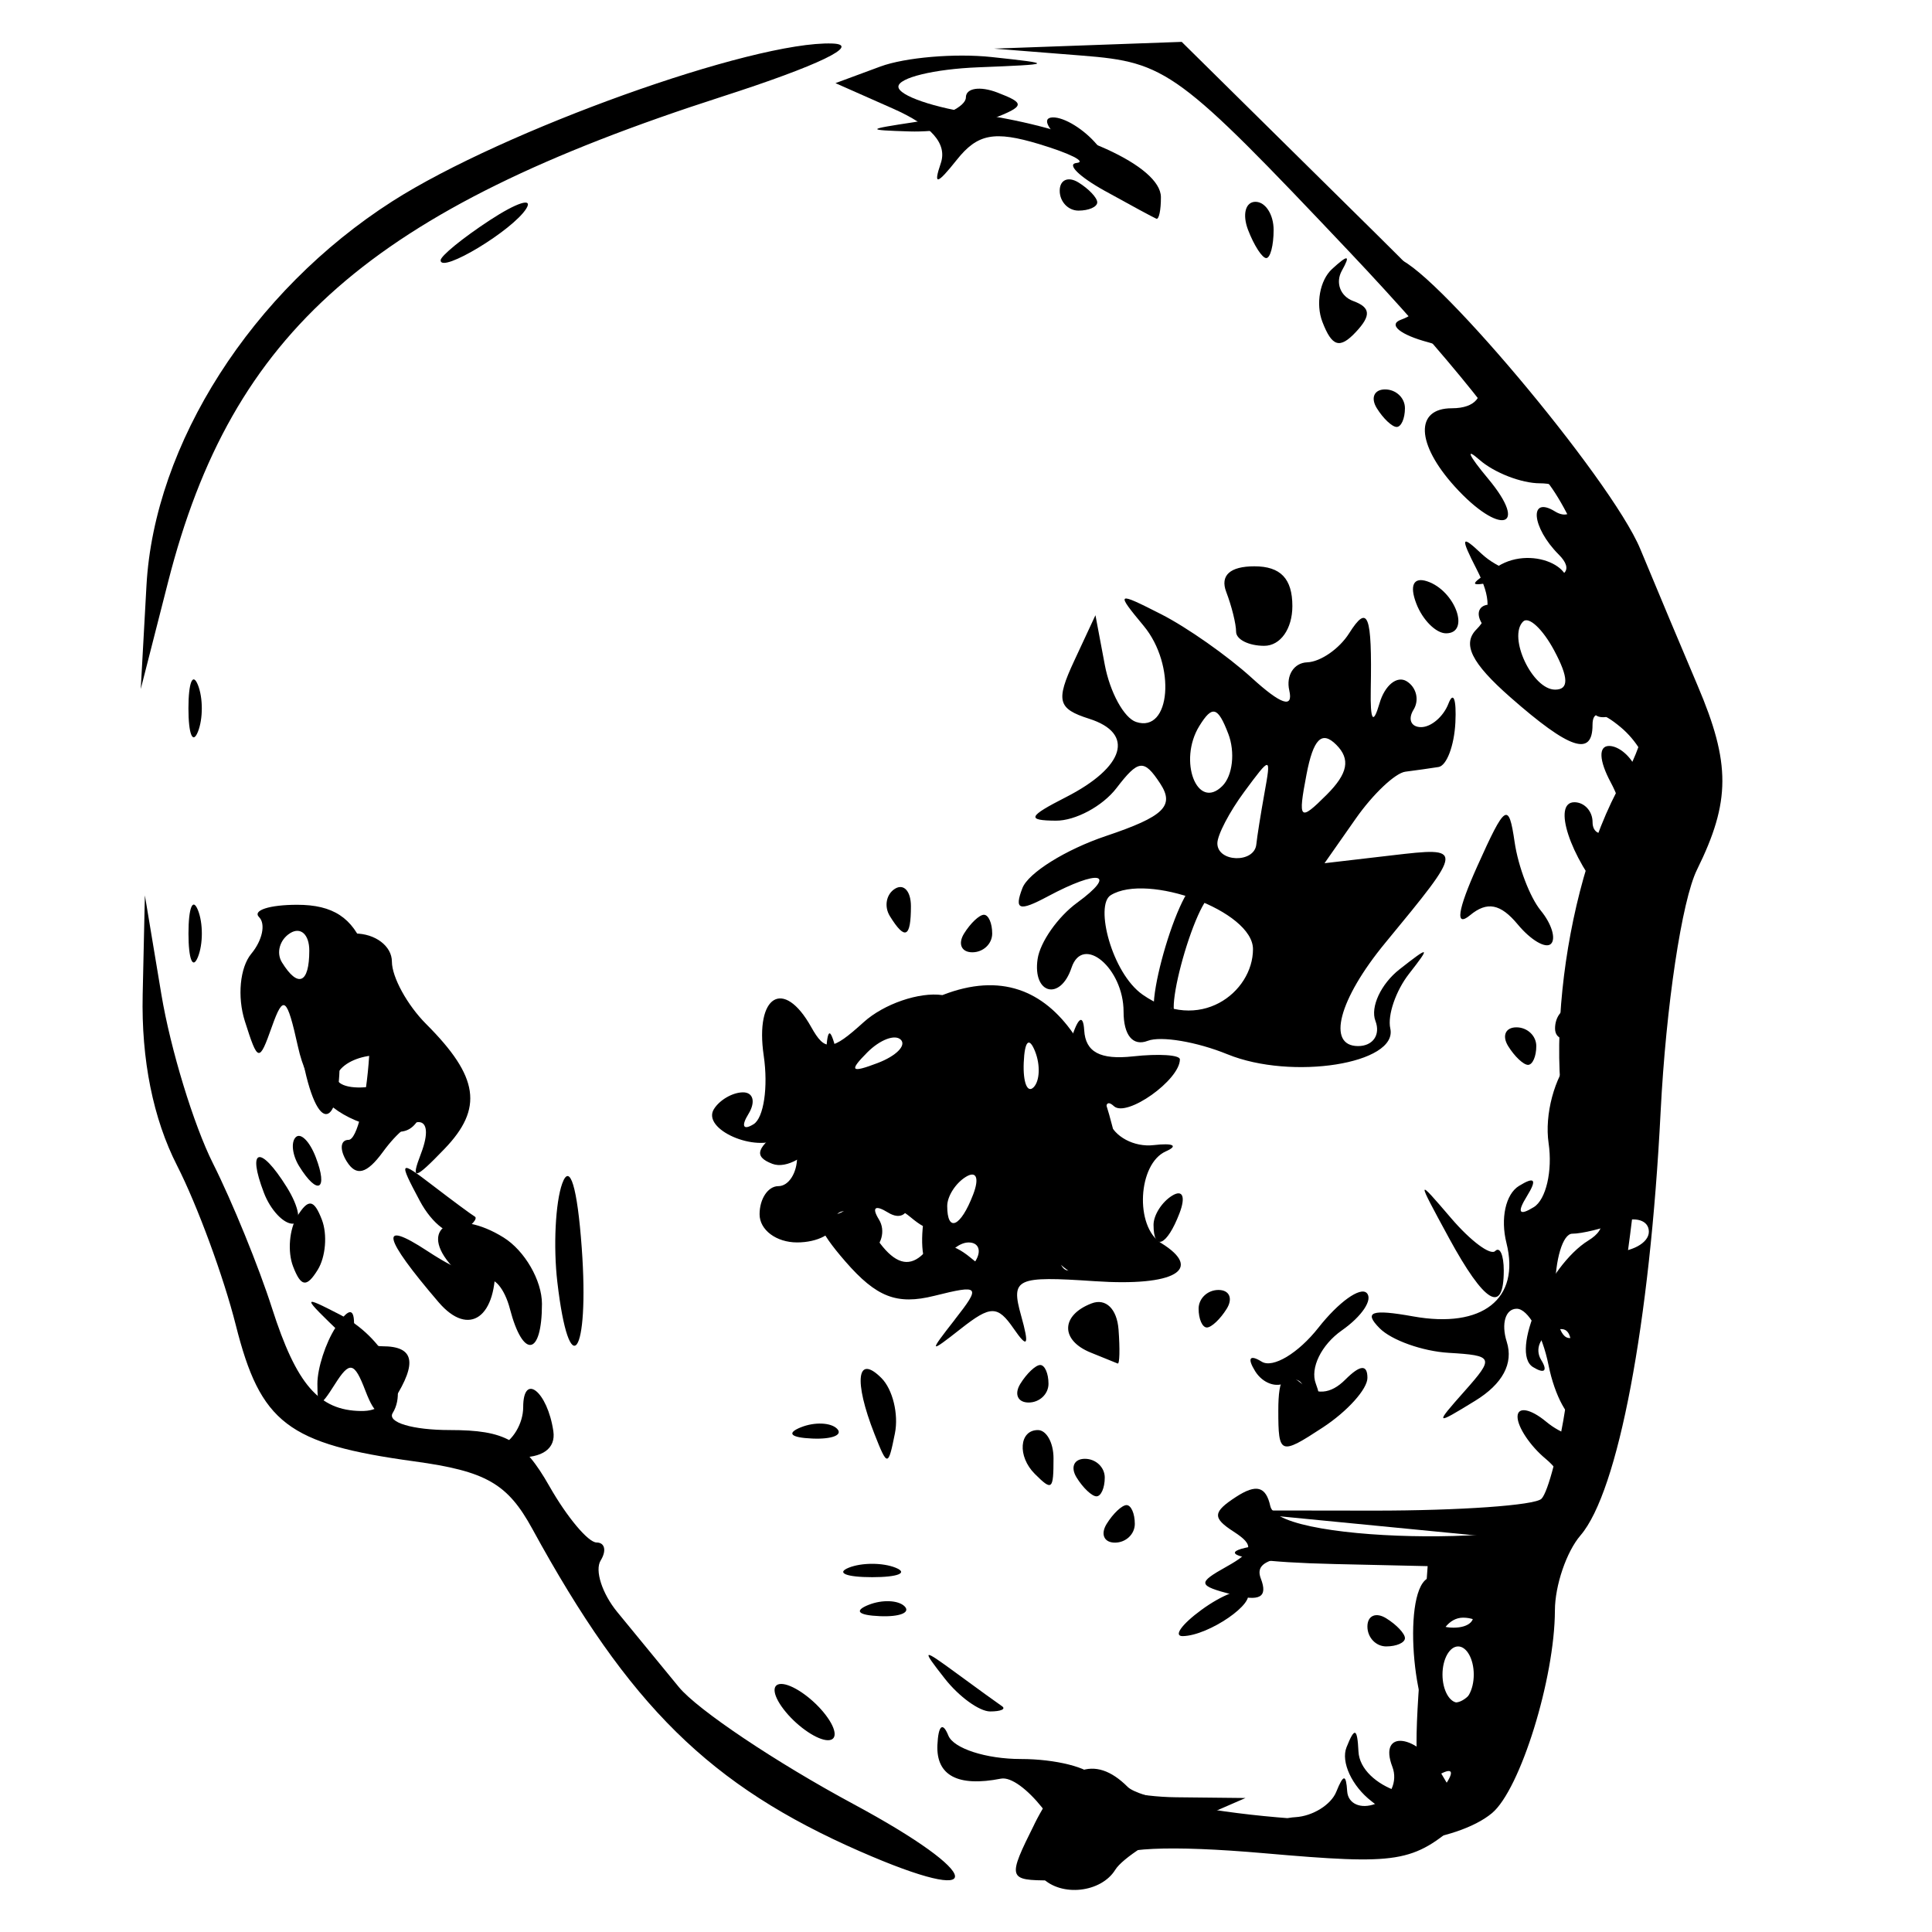 <?xml version="1.0" encoding="UTF-8"?>
<!-- Uploaded to: SVG Repo, www.svgrepo.com, Generator: SVG Repo Mixer Tools -->
<svg width="800px" height="800px" version="1.1" viewBox="144 144 512 512" xmlns="http://www.w3.org/2000/svg">
 <path d="m371.9 634.63c-39.766-17.426-61.148-38.473-86.836-85.48-6.566-12.012-12.27-15.273-31.273-17.875-33.539-4.598-40.758-10.113-47.312-36.145-3.215-12.762-10.211-31.766-15.547-42.227-6.363-12.469-9.504-28.078-9.121-45.32l0.582-26.301 4.375 26.266c2.406 14.445 8.555 34.582 13.66 44.746 5.109 10.164 12.152 27.43 15.652 38.367 6.477 20.234 12.438 27.133 23.57 27.27 9.5 0.117 7.43-8.312-4.973-20.23-10.801-10.379-10.82-10.562-0.586-5.305 11.508 5.914 18.441 18.84 13.98 26.059-1.539 2.488 5.269 4.523 15.129 4.523 14.707 0 19.445 2.672 26.395 14.883 4.656 8.188 10.281 14.898 12.492 14.914 2.211 0 2.703 2.164 1.094 4.769s0.375 8.758 4.41 13.672c4.039 4.914 11.375 13.855 16.309 19.871 4.934 6.016 25.746 19.965 46.258 31.004 34.984 18.828 36.211 27.641 1.742 12.535zm46.234-7.242c7.68-15.395 15.891-18.664 24.715-9.84 2.793 2.793 20.578 6.414 39.527 8.047 30.809 2.656 33.457 2.207 25.066-4.266-5.16-3.981-8.137-10.398-6.606-14.262 2.152-5.441 2.867-5.195 3.172 1.098 0.461 9.5 18.762 15.758 23.527 8.047 2.035-3.293 0.859-3.789-3.129-1.324-5.016 3.102-5.922-2.477-4.227-25.949l2.164-29.898-24.645-0.555c-37.582-0.848-34.254-5.559 4.629-6.551l34.387-0.879-69.602-6.781 41.109 0.055c22.609 0 42.539-1.395 44.285-3.141 1.746-1.746 4.676-13.047 6.504-25.109 2.598-17.105 1.883-21.379-3.238-19.414-3.613 1.387-5.117 4.867-3.34 7.738 1.812 2.93 0.855 3.754-2.176 1.879-6.199-3.832 3.879-26.863 14.68-33.539 5.238-3.238 4.938-6.695-1.57-17.895-11.652-20.059-6.062-74.672 10.645-103.97 5.644-9.898 7.269-17.996 4.496-22.375-3.141-4.961-4.367-5.141-4.422-0.648-0.043 3.418-2.391 6.215-5.223 6.215-3.484 0-3.543-3-0.176-9.289 2.734-5.109 3.766-10.496 2.289-11.973-1.477-1.477-3.129-5.688-3.672-9.355-2.348-15.875-14.77-38.594-19.5-35.668-2.84 1.754-3.742 0.895-2.008-1.914 1.734-2.809-18.172-27.645-44.242-55.195-45.383-47.961-48.387-50.168-70.75-51.941l-23.355-1.852 49.719-1.789 51.605 50.957c63.164 62.371 78.09 89.176 76.82 137.96-2.465 94.836-16.121 194.05-28.742 208.82-3.508 4.102-7.727 19.762-9.375 34.801-2.348 21.379-5.949 29.91-16.512 39.094-12.57 10.93-16.176 11.516-51.875 8.402-25.176-2.195-39.488-1.535-41.625 1.926-1.793 2.898-8.547 5.269-15.012 5.269-11.398 0-11.531-0.449-4.312-14.914zm120.99-48.477c0.043-3.418-3.281-6.215-7.383-6.215-7.504 0-10.383 15.305-4.07 21.621 3.883 3.883 11.336-6.148 11.449-15.406zm28.332-146.36c-1.586-3.965-2.766-2.789-3.004 3.004-0.215 5.242 0.961 8.176 2.609 6.527 1.652-1.652 1.828-5.941 0.391-9.531zm-173.07 156.3c-6.312-8.047-6.078-8.152 3.121-1.406 5.469 4.012 10.875 7.926 12.016 8.699 1.141 0.773-0.266 1.406-3.121 1.406-2.856 0-8.262-3.914-12.016-8.699zm68.039-18.238c5.305-3.879 10.699-5.992 11.992-4.703 2.734 2.734-10.086 11.566-16.957 11.676-2.574 0.055-0.34-3.098 4.965-6.977zm-88.227-1.312c3.59-1.438 7.879-1.258 9.527 0.391 1.652 1.652-1.285 2.828-6.527 2.609-5.793-0.238-6.969-1.418-3.004-3.004zm-5.281-9.84c3.418-1.379 9.012-1.379 12.43 0 3.418 1.379 0.621 2.508-6.215 2.508-6.836 0-9.633-1.129-6.215-2.508zm68.363-11.621c1.691-2.734 4.059-4.973 5.266-4.973s2.191 2.238 2.191 4.973-2.371 4.973-5.266 4.973c-2.894 0-3.883-2.238-2.191-4.973zm-19.059-13.258c-4.633-4.633-4.137-11.602 0.828-11.602 2.277 0 4.144 3.356 4.144 7.457 0 8.449-0.363 8.75-4.973 4.144zm71.262-21.836c0-2.894-2.082-3.977-4.629-2.406-2.547 1.574-6.246 0.238-8.227-2.961-2.152-3.481-1.449-4.492 1.746-2.519 2.938 1.816 9.699-2.238 15.023-9.008 5.324-6.769 11.082-10.906 12.797-9.195 1.711 1.715-1.254 6.172-6.59 9.91-5.441 3.812-8.469 10.012-6.894 14.117 1.547 4.027 1.453 7.32-0.207 7.32s-3.019-2.371-3.019-5.266zm-229.25-23.645c-14.848-17.344-15.902-22.039-3.051-13.621 9.863 6.461 13.098 6.84 15.137 1.758 1.883-4.703 2.676-4.43 2.906 0.996 0.629 14.84-6.91 20.305-14.988 10.867zm267.71-17.113c-8.656-15.918-8.648-15.984 0.625-5.152 5.168 6.035 10.422 9.953 11.672 8.699 1.25-1.25 2.273 1.082 2.273 5.184 0 11.773-5.07 8.734-14.574-8.73zm-138.84 6.246c-1.43-4.102-0.691-12.621 1.641-18.93 2.734-7.387 2.481-10.379-0.715-8.406-2.727 1.684-4.957 6.418-4.957 10.52 0 4.371-2.375 5.988-5.738 3.91-3.426-2.117-4.394-1.371-2.406 1.848 1.836 2.969 0.715 7.016-2.484 8.992-3.504 2.164-4.492 1.449-2.484-1.801 1.836-2.969 1.062-6.801-1.719-8.52-2.777-1.719-5.055-0.754-5.055 2.141s-4.477 5.266-9.945 5.266c-5.523 0-9.945-3.316-9.945-7.457 0-4.102 2.238-7.457 4.973-7.457s4.973-3.488 4.973-7.75c0-4.262-2.035-6.492-4.523-4.957-6.426 3.969-20.828-2.359-17.527-7.703 1.512-2.449 4.988-4.449 7.723-4.449 2.734 0 3.375 2.582 1.426 5.742-1.984 3.211-1.383 4.402 1.363 2.703 2.699-1.668 3.91-9.844 2.691-18.168-2.352-16.012 5.281-20.633 12.566-7.609 3.688 6.59 5.414 6.434 13.918-1.262 5.34-4.832 14.73-8.062 20.871-7.18 31.031-12.117 45.145 19.664 49.234 59.336 0.586 12.902-1.199 16.16-8.859 16.16-5.301 0-11.605-5.004-14.09-11.188-3.098-7.703-4.594-8.645-4.812-3.016-0.172 4.492-3.789 9.5-8.031 11.129-4.426 1.699-6.422 0.863-4.68-1.953 1.672-2.703 0.855-4.914-1.812-4.914s-5.781 2.797-6.922 6.215c-1.477 4.434-2.816 4.074-4.672-1.242zm12.785-17.66c1.699-4.426 0.863-6.422-1.953-4.68-2.703 1.672-4.914 5.141-4.914 7.715 0 7.152 3.562 5.574 6.867-3.039zm16.414-37.961c-1.586-3.965-2.766-2.789-3.004 3.004-0.215 5.242 0.961 8.176 2.609 6.527 1.652-1.652 1.828-5.941 0.391-9.531zm-35.582-3.078c-1.531-1.531-5.543-0.004-8.914 3.394-4.875 4.91-4.301 5.481 2.781 2.781 4.902-1.867 7.664-4.648 6.133-6.18zm-127.48 42.684c-5.691-10.676-5.492-10.91 3.481-4.031 5.234 4.012 10.223 7.703 11.09 8.203 0.867 0.5-0.699 2.312-3.481 4.031-2.777 1.719-7.769-1.973-11.09-8.203zm194.46 6.367c0-2.574 2.211-6.047 4.914-7.715 2.816-1.742 3.652 0.254 1.953 4.68-3.305 8.613-6.867 10.188-6.867 3.039zm-235.75-8.461c-4.566-11.902-1.008-12.816 6.031-1.547 3.336 5.344 4.051 9.719 1.586 9.719-2.465 0-5.894-3.676-7.617-8.168zm9.324-7.078c-1.801-2.918-2.211-6.367-0.906-7.672 1.305-1.305 3.695 1.082 5.312 5.301 3.363 8.762 0.496 10.301-4.406 2.371zm16.562-11.512c-9.238-3.328-14.539-9.652-16.863-20.121-2.949-13.285-3.848-13.977-6.922-5.324-3.387 9.531-3.684 9.469-7.164-1.48-2.051-6.453-1.309-14.227 1.707-17.859 2.938-3.539 3.867-7.906 2.066-9.703-1.801-1.801 2.75-3.273 10.109-3.273 9.461 0 14.68 3.414 17.812 11.656 2.438 6.41 8.156 15.383 12.707 19.93 5.945 5.945 7.113 11.477 4.144 19.648-3.598 9.918-5.856 10.754-17.602 6.523zm10.988-14.074c0-5.496-13.723-4.894-17.215 0.758-1.586 2.57 1.637 4.332 7.164 3.914 5.527-0.414 10.051-2.519 10.051-4.672zm-24.859-31.551c0-4.262-2.273-6.348-5.055-4.629-2.777 1.719-3.766 5.207-2.191 7.75 4.262 6.894 7.246 5.609 7.246-3.125zm-43.152-96.684c2.062-37.598 27.957-78.086 65.156-101.88 29.367-18.785 95.66-42.562 116.59-41.816 7.891 0.281-3.644 5.84-29.223 14.078-93.004 29.961-129.84 62.219-146.77 128.53l-7.266 28.457zm353.89 9.965c-1.691-2.734-0.703-4.973 2.191-4.973s5.266 2.238 5.266 4.973-0.988 4.973-2.191 4.973c-1.207 0-3.574-2.238-5.266-4.973zm17.402-8.648c0-2.934-5.035-4.273-11.188-2.973-10.254 2.164-10.418 1.875-2.008-3.465 9.477-6.016 23.77 1.199 16.59 8.375-1.867 1.867-3.398 0.996-3.398-1.938zm-293.34-87.555c0-1.148 5.867-5.934 13.043-10.633 7.172-4.699 11.523-6.086 9.668-3.086-3.547 5.738-22.707 17.316-22.707 13.719zm164.07-18.441c0-2.894 2.238-3.883 4.973-2.191 2.734 1.691 4.973 4.059 4.973 5.266 0 1.207-2.238 2.191-4.973 2.191s-4.973-2.371-4.973-5.266zm2.191-11.977c-5.309-4.016-7.129-7.371-4.047-7.457 3.082-0.086 8.391 3.199 11.797 7.301 7.859 9.469 4.648 9.535-7.75 0.156zm-40.727-6.207c7.519-1.141 13.672-4.09 13.672-6.559s3.75-3.047 8.336-1.285c7.461 2.863 7.328 3.594-1.242 6.953-5.269 2.062-15.172 3.574-22.008 3.359-11.668-0.371-11.59-0.523 1.242-2.465z"/>
 <path d="m420.21 641.64c-1.824-1.824-3.281-5.738-3.238-8.699 0.043-2.961 2.246-2.031 4.894 2.07 2.652 4.102 4.856 5.09 4.894 2.195 0.113-7.809-12.008-22.926-17.516-21.844-11.402 2.242-17.184-0.832-16.82-8.938 0.234-5.199 1.402-6.199 2.898-2.484 1.379 3.418 10.02 6.215 19.203 6.215 9.18 0 18.078 2.238 19.766 4.973 1.691 2.734 11.332 5.059 21.422 5.168l18.352 0.195-15.562 6.773c-8.559 3.723-17.082 9.23-18.938 12.234-3.758 6.082-14.262 7.246-19.363 2.148zm71.262-11.422c-7.648-2.559-9.242-4.348-4.144-4.652 4.559-0.27 9.414-3.293 10.793-6.711 1.902-4.715 2.602-4.754 2.898-0.152 0.215 3.332 3.606 4.824 7.535 3.316 3.93-1.508 5.926-5.914 4.441-9.789-3.875-10.098 6.836-8.719 12.879 1.652 4.57 7.852 5.082 7.891 5.219 0.414 0.082-4.559-2.117-9.043-4.891-9.969-7.484-2.496-10.836-37.738-3.992-41.969 3.84-2.371 4.699-0.805 2.578 4.719-2.106 5.492-0.621 8.273 4.422 8.273 4.176 0 6.297-2.098 4.711-4.668-1.586-2.566 1.078-6.973 5.922-9.793 6.633-3.859-0.223-5.164-27.773-5.277-29.184-0.121-36.043 1.242-33.93 6.742 1.891 4.93-0.246 6.141-7.492 4.246-9.309-2.434-9.43-3.047-1.516-7.477 7.039-3.941 7.371-5.629 1.809-9.215-5.688-3.668-5.582-5.188 0.645-9.23 5.371-3.484 7.906-2.789 9.066 2.484 2.262 10.316 80.426 10.781 80.426 0.477 0-3.766-3.356-9.633-7.457-13.039-4.102-3.402-7.457-8.426-7.457-11.16 0-2.738 3.402-2.148 7.578 1.316 4.168 3.457 9.016 4.852 10.773 3.094 1.758-1.758 0.863-3.195-1.984-3.195s-6.519-6.711-8.16-14.914c-1.641-8.203-5.426-14.914-8.414-14.914s-4.18 3.945-2.648 8.77c1.816 5.727-1.086 11.148-8.367 15.621-10.715 6.582-10.824 6.481-2.809-2.555 7.93-8.938 7.719-9.441-4.227-10.152-6.914-0.414-15.145-3.344-18.285-6.512-4.328-4.363-2.168-5.125 8.883-3.141 18.363 3.297 28.441-4.633 24.723-19.453-1.629-6.488-0.219-12.938 3.301-15.113 4.207-2.602 4.875-1.746 2.121 2.711-2.691 4.356-2.082 5.309 1.84 2.887 3.223-1.992 4.984-9.609 3.91-16.926-1.109-7.578 1.512-17.418 6.094-22.859 4.426-5.254 5.246-7.918 1.828-5.922-3.418 2-6.215 1.266-6.215-1.633 0-2.894 1.699-5.266 3.777-5.266s6.703-4.688 10.281-10.418c5.418-8.672 5.328-11.797-0.535-18.645-9.559-11.164-14.297-25.625-8.398-25.625 2.648 0 4.816 2.371 4.816 5.266s2.242 3.879 4.984 2.184c3.316-2.051 3.258-6.312-0.176-12.723-3.106-5.805-3.277-9.641-0.43-9.641 2.602 0 5.859 2.797 7.238 6.215 1.574 3.906 2.652 4.133 2.898 0.609 0.215-3.082-2.965-8.391-7.066-11.797-5.152-4.277-7.457-4.465-7.457-0.609 0 8.531-6.066 6.488-21.793-7.336-10.316-9.07-12.82-14.117-8.934-18.008 3.863-3.863 3.879-8.367 0.055-15.828-4.402-8.578-4.184-9.324 1.227-4.211 8.902 8.414 28.902 8.656 20.496 0.25-7.215-7.215-7.957-15.738-0.996-11.434 2.734 1.691 4.973 0.703 4.973-2.191s-4.027-5.266-8.949-5.266-12.133-2.797-16.027-6.215c-3.891-3.418-2.875-1.18 2.262 4.973 11.113 13.312 3.051 15.223-8.832 2.094-10.246-11.32-10.598-20.738-0.77-20.738 12.938 0 8.074-13.672-6.215-17.477-7.519-2-10.781-4.699-7.25-5.996 4.934-1.809 5.078-3.973 0.633-9.332-3.184-3.836-4.156-6.973-2.164-6.973 7.973 0 57.211 58.438 64.934 77.062 4.535 10.938 11.375 27.234 15.199 36.215 8.789 20.629 8.754 30.703-0.164 48.785-4.012 8.133-8.219 36.137-9.641 64.156-2.848 56.234-11.25 100.65-21.234 112.26-3.715 4.316-6.766 13.266-6.781 19.887-0.043 18.027-9.203 47.516-16.691 53.73-9.348 7.758-33.281 10.613-47.918 5.719zm43.09-42.438c0-4.102-1.863-7.457-4.144-7.457-2.277 0-4.144 3.356-4.144 7.457s1.863 7.457 4.144 7.457c2.277 0 4.144-3.356 4.144-7.457zm28.871-102.34c-2.312-7.289-0.609-9.523 7.254-9.523 5.652 0 10.277-2.477 10.277-5.504 0-3.027-3.539-4.144-7.863-2.484-4.324 1.66-9.918 3.016-12.43 3.016s-4.566 6.844-4.566 15.207c0 9.27 2.019 13.961 5.176 12.012 2.848-1.758 3.812-7.484 2.152-12.723zm-7.555-169.05c-3.051-5.703-6.762-9.156-8.246-7.672-4.098 4.098 2.465 18.043 8.492 18.043 3.676 0 3.602-3.18-0.246-10.371zm-203.62 281.33c-3.453-4.16-3.992-7.457-1.219-7.457 2.734 0 7.758 3.356 11.16 7.457 3.453 4.16 3.992 7.457 1.219 7.457-2.734 0-7.758-3.356-11.16-7.457zm154.12-22.668c0-2.894 2.238-3.883 4.973-2.191 2.734 1.691 4.973 4.059 4.973 5.266 0 1.207-2.238 2.191-4.973 2.191s-4.973-2.371-4.973-5.266zm-77.062-39.48c-1.691-2.734-0.703-4.973 2.191-4.973s5.266 2.238 5.266 4.973-0.988 4.973-2.191 4.973c-1.207 0-3.574-2.238-5.266-4.973zm-152.88-8.266c3.418-1.379 6.215-6.051 6.215-10.379 0-9.32 6.441-4.195 7.992 6.359 0.676 4.606-2.906 7.168-9.672 6.922-5.91-0.219-7.949-1.52-4.531-2.898zm99.289-3.328c-5.539-14.086-4.637-21.281 1.855-14.789 2.992 2.992 4.602 9.59 3.582 14.668-1.789 8.902-1.984 8.906-5.438 0.121zm107.04-6.195c0-8.941 1.602-10.898 5.961-7.281 4.012 3.328 7.875 3.035 11.809-0.902 3.926-3.926 5.848-4.074 5.848-0.449 0 2.965-5.312 8.875-11.809 13.133-11.324 7.422-11.809 7.238-11.809-4.492zm-126.47 4.449c3.59-1.438 7.879-1.258 9.527 0.391 1.652 1.652-1.285 2.828-6.527 2.609-5.793-0.238-6.969-1.418-3.004-3.004zm-115.48-9.719c-2.93-7.633-4.141-7.883-8.074-1.66-4.051 6.406-4.629 6.391-4.629-0.137 0-4.102 2.168-10.812 4.82-14.914 3.215-4.973 4.844-5.387 4.894-1.242 0.043 3.418 3.434 6.215 7.535 6.215 8.371 0 9.312 4.289 3.102 14.09-3.305 5.215-4.938 4.715-7.648-2.348zm173.59-1.801c1.691-2.734 4.059-4.973 5.266-4.973s2.191 2.238 2.191 4.973-2.371 4.973-5.266 4.973c-2.894 0-3.883-2.238-2.191-4.973zm18.645-8.266c-8.07-3.254-7.953-9.891 0.227-13.031 3.762-1.445 6.734 1.434 7.148 6.926 0.391 5.168 0.289 9.223-0.227 9.004s-3.731-1.52-7.148-2.898zm-153.91-11.566c-1.422-5.438-4.316-8.82-6.43-7.512-2.113 1.305-6.441-0.758-9.621-4.586-8.23-9.914 1.812-14.672 14.391-6.816 5.582 3.484 10.145 11.391 10.145 17.57 0 13.879-5.004 14.672-8.488 1.344zm12.562-7.129c-1.094-9.359-0.512-21.105 1.293-26.102 2.027-5.613 4.004 0.887 5.172 17.02 2.082 28.727-3.293 36.273-6.465 9.082zm105.31 9.977c7.004-8.945 6.676-9.332-5.41-6.32-9.926 2.473-15.316 0.387-23.582-9.117-7.469-8.59-8.641-12.324-3.871-12.324 8.199 0 13.324-16.254 7.894-25.039-2.859-4.629-5.516-3.609-10.219 3.926-3.496 5.598-9.414 9.004-13.152 7.57-5.121-1.965-4.289-4.363 3.371-9.73 5.594-3.918 10.426-12.027 10.746-18.027 0.445-8.41 1.098-8.914 2.852-2.203 2.789 10.68 8.293 11.082 16.484 1.211 3.418-4.117 12.312-7.023 19.77-6.457 10.738 0.816 13.031 3.027 11.043 10.641-1.73 6.617-0.387 8.898 4.32 7.328 3.758-1.254 8.348-7.703 10.203-14.336 1.961-7.023 3.578-8.609 3.867-3.797 0.348 5.766 4.254 7.852 12.926 6.898 6.836-0.75 12.43-0.391 12.43 0.793 0 5.477-14.145 15.504-17.488 12.398-2.066-1.922-2.66-0.137-1.32 3.965s6.684 6.965 11.867 6.359c5.184-0.605 6.633 0.145 3.215 1.656-7.422 3.293-8.277 19.953-1.242 24.301 11.367 7.023 3.539 11.535-17.555 10.109-20.918-1.41-22.316-0.762-19.562 9.102 2.234 8 1.754 8.859-1.953 3.481-4.273-6.203-6.109-6.203-14 0-8.477 6.664-8.586 6.508-1.621-2.387zm4.164-16.457c6.289 5.195 7 4.07 4.785-7.578-1.43-7.519-0.539-13.672 1.977-13.672s3.125-2.348 1.355-5.215c-4.227-6.84-17.254 3.644-17.254 13.887 0 5.676-1.594 6.133-6.672 1.922-8.789-7.293-14.746-1.027-7.418 7.801 3.879 4.672 7.34 5.258 10.777 1.82s7.434-3.106 12.449 1.031zm32.594-4.254c4.004-10.438 3.824-12.023-1.375-12.023-2.414 0-5.562 4.477-6.992 9.945-3.07 11.742 3.984 13.496 8.367 2.078zm-2.887-26.629c1.242-3.731-0.621-5.594-4.352-4.352-3.59 1.195-7.504 5.113-8.699 8.699-1.242 3.731 0.621 5.594 4.352 4.352 3.59-1.195 7.504-5.109 8.699-8.699zm-31.031-6.465c7.027-7.027-3.43-13.766-13.223-8.523-5.379 2.879-8.59 7.16-7.137 9.516 2.871 4.648 15.328 4.043 20.359-0.988zm61.793 50.902c0-2.734 2.371-4.973 5.266-4.973 2.894 0 3.883 2.238 2.191 4.973-1.691 2.734-4.059 4.973-5.266 4.973-1.207 0-2.191-2.238-2.191-4.973zm-239.98-11.219c-1.496-3.894-1-9.863 1.102-13.262 2.945-4.766 4.441-4.559 6.539 0.902 1.496 3.894 1 9.863-1.102 13.262-2.945 4.766-4.441 4.559-6.539-0.902zm14.23-27.801c-1.945-3.148-1.727-5.727 0.484-5.731 2.211-0.004 4.672-10.07 5.465-22.375 0.871-13.488-0.672-22.371-3.883-22.371-2.984 0-4.816 7.57-4.168 17.227 1.438 21.324-4.184 28.316-8.602 10.707-4.926-19.621 1.254-37.875 12.82-37.875 5.441 0 9.848 3.34 9.848 7.457 0 4.102 4.086 11.543 9.082 16.539 13.984 13.984 15.203 22.348 4.82 33.121-7.949 8.25-8.977 8.457-6.207 1.242 4.207-10.961-2.215-11.234-10.113-0.43-4.231 5.785-7.047 6.519-9.543 2.484zm233.38-28.414c-8.094-3.309-17.598-4.91-21.117-3.559-3.934 1.512-6.398-1.465-6.398-7.727 0-11.5-10.801-20.625-13.793-11.648-2.961 8.879-10.352 6.996-8.992-2.293 0.656-4.481 5.363-11.191 10.453-14.914 10.863-7.941 5.922-9.012-7.773-1.684-7.578 4.055-8.938 3.606-6.703-2.215 1.539-4.016 11.488-10.219 22.102-13.789 15.422-5.184 18.312-7.984 14.395-13.945-4.285-6.516-5.75-6.359-11.574 1.242-3.668 4.785-10.895 8.668-16.062 8.629-7.82-0.062-7.375-1.105 2.641-6.215 15.672-7.996 18.332-16.941 6.184-20.797-8.332-2.644-8.887-4.758-4.004-15.254l5.672-12.184 2.484 13.18c1.367 7.246 5.094 14.047 8.281 15.105 9.195 3.059 10.641-15.074 2.027-25.449-7.477-9.008-7.273-9.145 4.606-3.109 6.836 3.473 17.648 11.07 24.027 16.883 7.777 7.086 11.051 8.184 9.945 3.332-0.91-3.977 1.227-7.332 4.742-7.457 3.519-0.125 8.516-3.582 11.109-7.684 5.008-7.918 6.106-5.059 5.738 14.914-0.152 8.246 0.625 9.48 2.312 3.668 1.398-4.82 4.648-7.461 7.219-5.871 2.57 1.59 3.391 4.973 1.816 7.519s-0.676 4.629 1.992 4.629 5.93-2.797 7.246-6.215c1.316-3.418 2.144-1.18 1.844 4.973-0.305 6.152-2.312 11.465-4.465 11.809-2.152 0.344-6.109 0.902-8.789 1.242-2.684 0.344-8.602 5.938-13.152 12.438l-8.277 11.816 17.879-2.086c19.176-2.238 19.176-2.227-1.785 23.203-12.336 14.969-15.594 27.344-7.191 27.344 3.93 0 5.996-2.996 4.59-6.66-1.406-3.664 1.461-9.816 6.371-13.672 8.016-6.297 8.277-6.176 2.539 1.168-3.516 4.496-5.75 11.02-4.973 14.496 2.094 9.344-26.102 13.809-43.156 6.84zm6.781-27.852c0-10.152-27.977-20.312-37.707-14.301-4.266 2.637 0.281 20.625 8.457 26.352 14.984 10.492 29.25-0.57 29.25-12.051zm0.883-27.762c0.207-2.051 1.188-8.203 2.172-13.672 1.766-9.797 1.684-9.801-5.352-0.293-3.93 5.309-7.144 11.461-7.144 13.672 0 5.066 9.809 5.344 10.324 0.293zm21.184-26.414c-3.824-3.824-6.078-1.574-7.887 7.887-2.312 12.09-1.848 12.559 5.356 5.356 5.633-5.633 6.359-9.418 2.531-13.242zm-28.629-2.941c-2.762-7.195-4.227-7.582-7.656-2.027-5.688 9.207-0.566 22.559 6.102 15.895 2.734-2.734 3.438-8.973 1.559-13.867zm74.184 82.805c-1.691-2.734-0.703-4.973 2.191-4.973 2.894 0 5.266 2.238 5.266 4.973s-0.988 4.973-2.191 4.973c-1.207 0-3.574-2.238-5.266-4.973zm-349.73-29.832c0-6.836 1.129-9.633 2.508-6.215 1.379 3.418 1.379 9.012 0 12.43-1.379 3.418-2.508 0.621-2.508-6.215zm205.54 0c1.691-2.734 4.059-4.973 5.266-4.973s2.191 2.238 2.191 4.973c0 2.734-2.371 4.973-5.266 4.973s-3.883-2.238-2.191-4.973zm146.72-2.426c-4.543-5.477-8.117-6.164-12.609-2.438-4.031 3.344-3.352-1.285 1.902-12.98 7.441-16.562 8.324-17.129 9.891-6.383 0.945 6.488 4.062 14.648 6.922 18.133 2.863 3.484 4.086 7.453 2.719 8.82-1.367 1.367-5.34-0.953-8.824-5.152zm-166.39-2.203c-1.574-2.547-0.961-5.805 1.363-7.238 2.324-1.438 4.223 0.645 4.223 4.629 0 8.383-1.566 9.117-5.59 2.609zm-185.88-55.043c0-6.836 1.129-9.633 2.508-6.215s1.379 9.012 0 12.43c-1.379 3.418-2.508 0.621-2.508-6.215zm277.64-20.309c0-2.055-1.176-6.797-2.609-10.535-1.676-4.371 0.984-6.801 7.457-6.801 6.941 0 10.066 3.273 10.066 10.535 0 6.051-3.176 10.535-7.457 10.535-4.102 0-7.457-1.68-7.457-3.738zm47.762-7.453c-1.859-4.844-0.746-7.113 2.887-5.902 7.434 2.477 11.523 13.777 4.988 13.777-2.668 0-6.215-3.543-7.875-7.875zm-10.473-51.789c-1.691-2.734-0.703-4.973 2.191-4.973s5.266 2.238 5.266 4.973-0.988 4.973-2.191 4.973c-1.207 0-3.574-2.238-5.266-4.973zm-14.418-22.871c-1.82-4.742-0.672-11.047 2.555-14.008 4.25-3.902 4.973-3.789 2.617 0.406-1.785 3.184-0.438 6.82 3 8.078 4.621 1.691 4.801 3.832 0.691 8.215-4.254 4.539-6.328 3.906-8.863-2.695zm-19.695-24.363c-1.574-4.102-0.695-7.457 1.953-7.457 2.648 0 4.816 3.356 4.816 7.457 0 4.102-0.879 7.457-1.953 7.457s-3.242-3.356-4.816-7.457zm21.684-2.781c0-2.894 2.238-3.883 4.973-2.191 2.734 1.691 4.973 4.059 4.973 5.266s-2.238 2.191-4.973 2.191c-2.734 0-4.973-2.371-4.973-5.266zm-59.66-7.578c-6.836-3.793-10.191-7.121-7.457-7.398 2.734-0.273-1.738-2.523-9.945-5-11.871-3.578-16.32-2.731-21.801 4.156-5.289 6.648-6.277 6.863-4.262 0.934 1.758-5.176-2.406-9.949-12.641-14.48l-15.266-6.758 11.898-4.402c6.543-2.422 19.805-3.551 29.469-2.516 16.723 1.797 16.555 1.926-3.559 2.723-11.621 0.461-21.129 2.769-21.129 5.133 0 2.363 9.508 5.629 21.129 7.258 26.168 3.668 48.387 13.762 48.438 22.004 0.02 3.418-0.52 5.996-1.203 5.727-0.684-0.27-6.836-3.59-13.672-7.383z"/>
 <path transform="matrix(5.303 0 0 5.303 148.09 -4929)" d="m59.529 1001c-0.998-0.085-3.183 7.977-1.569 6.209" fill="none" stroke="#000000"/>
</svg>